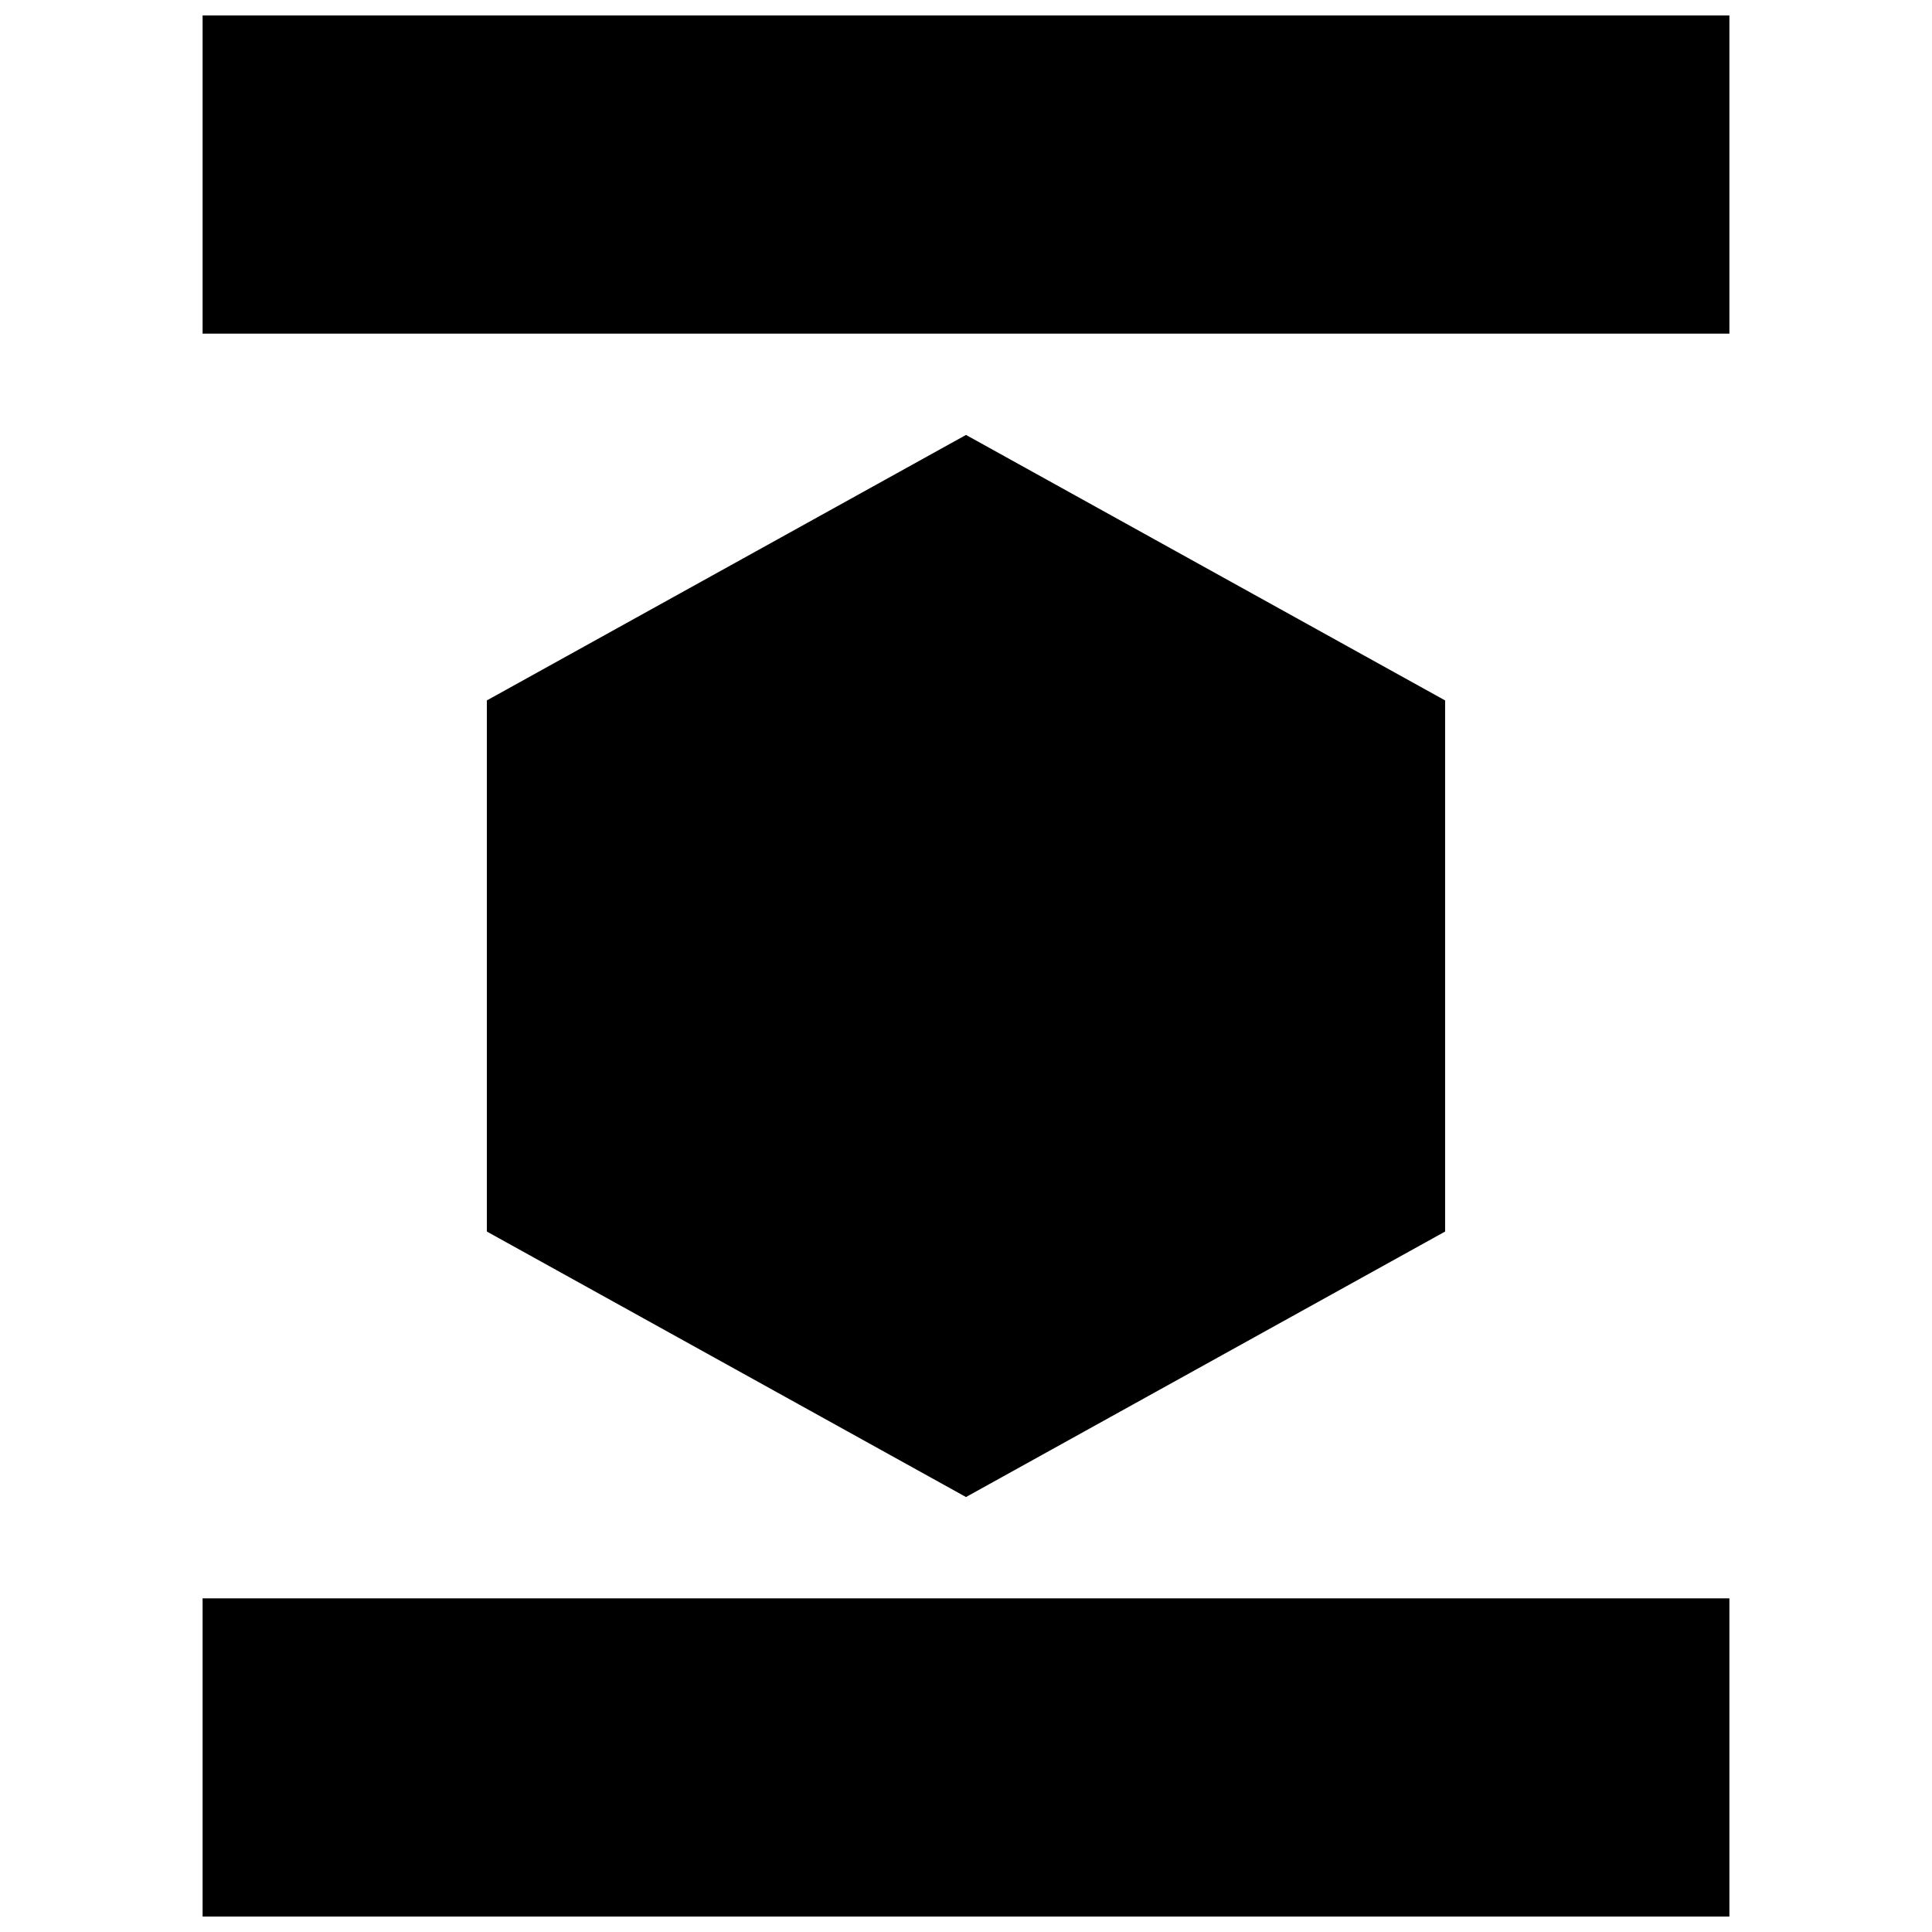 <?xml version="1.0" encoding="UTF-8"?>
<!-- Uploaded to: SVG Repo, www.svgrepo.com, Generator: SVG Repo Mixer Tools -->
<svg width="800px" height="800px" version="1.1" viewBox="144 144 512 512" xmlns="http://www.w3.org/2000/svg">
 <defs>
  <clipPath id="b">
   <path d="m197 148.09h406v84.906h-406z"/>
  </clipPath>
  <clipPath id="a">
   <path d="m197 567h406v84.902h-406z"/>
  </clipPath>
 </defs>
 <path d="m273.02 329.62 126.98-70.359 126.97 70.359v140.75l-126.97 70.359-126.98-70.359z"/>
 <g clip-path="url(#b)">
  <path d="m197.69 148.09h404.62v84.324h-404.62z"/>
 </g>
 <g clip-path="url(#a)">
  <path d="m197.69 567.58h404.62v84.324h-404.62z"/>
 </g>
</svg>